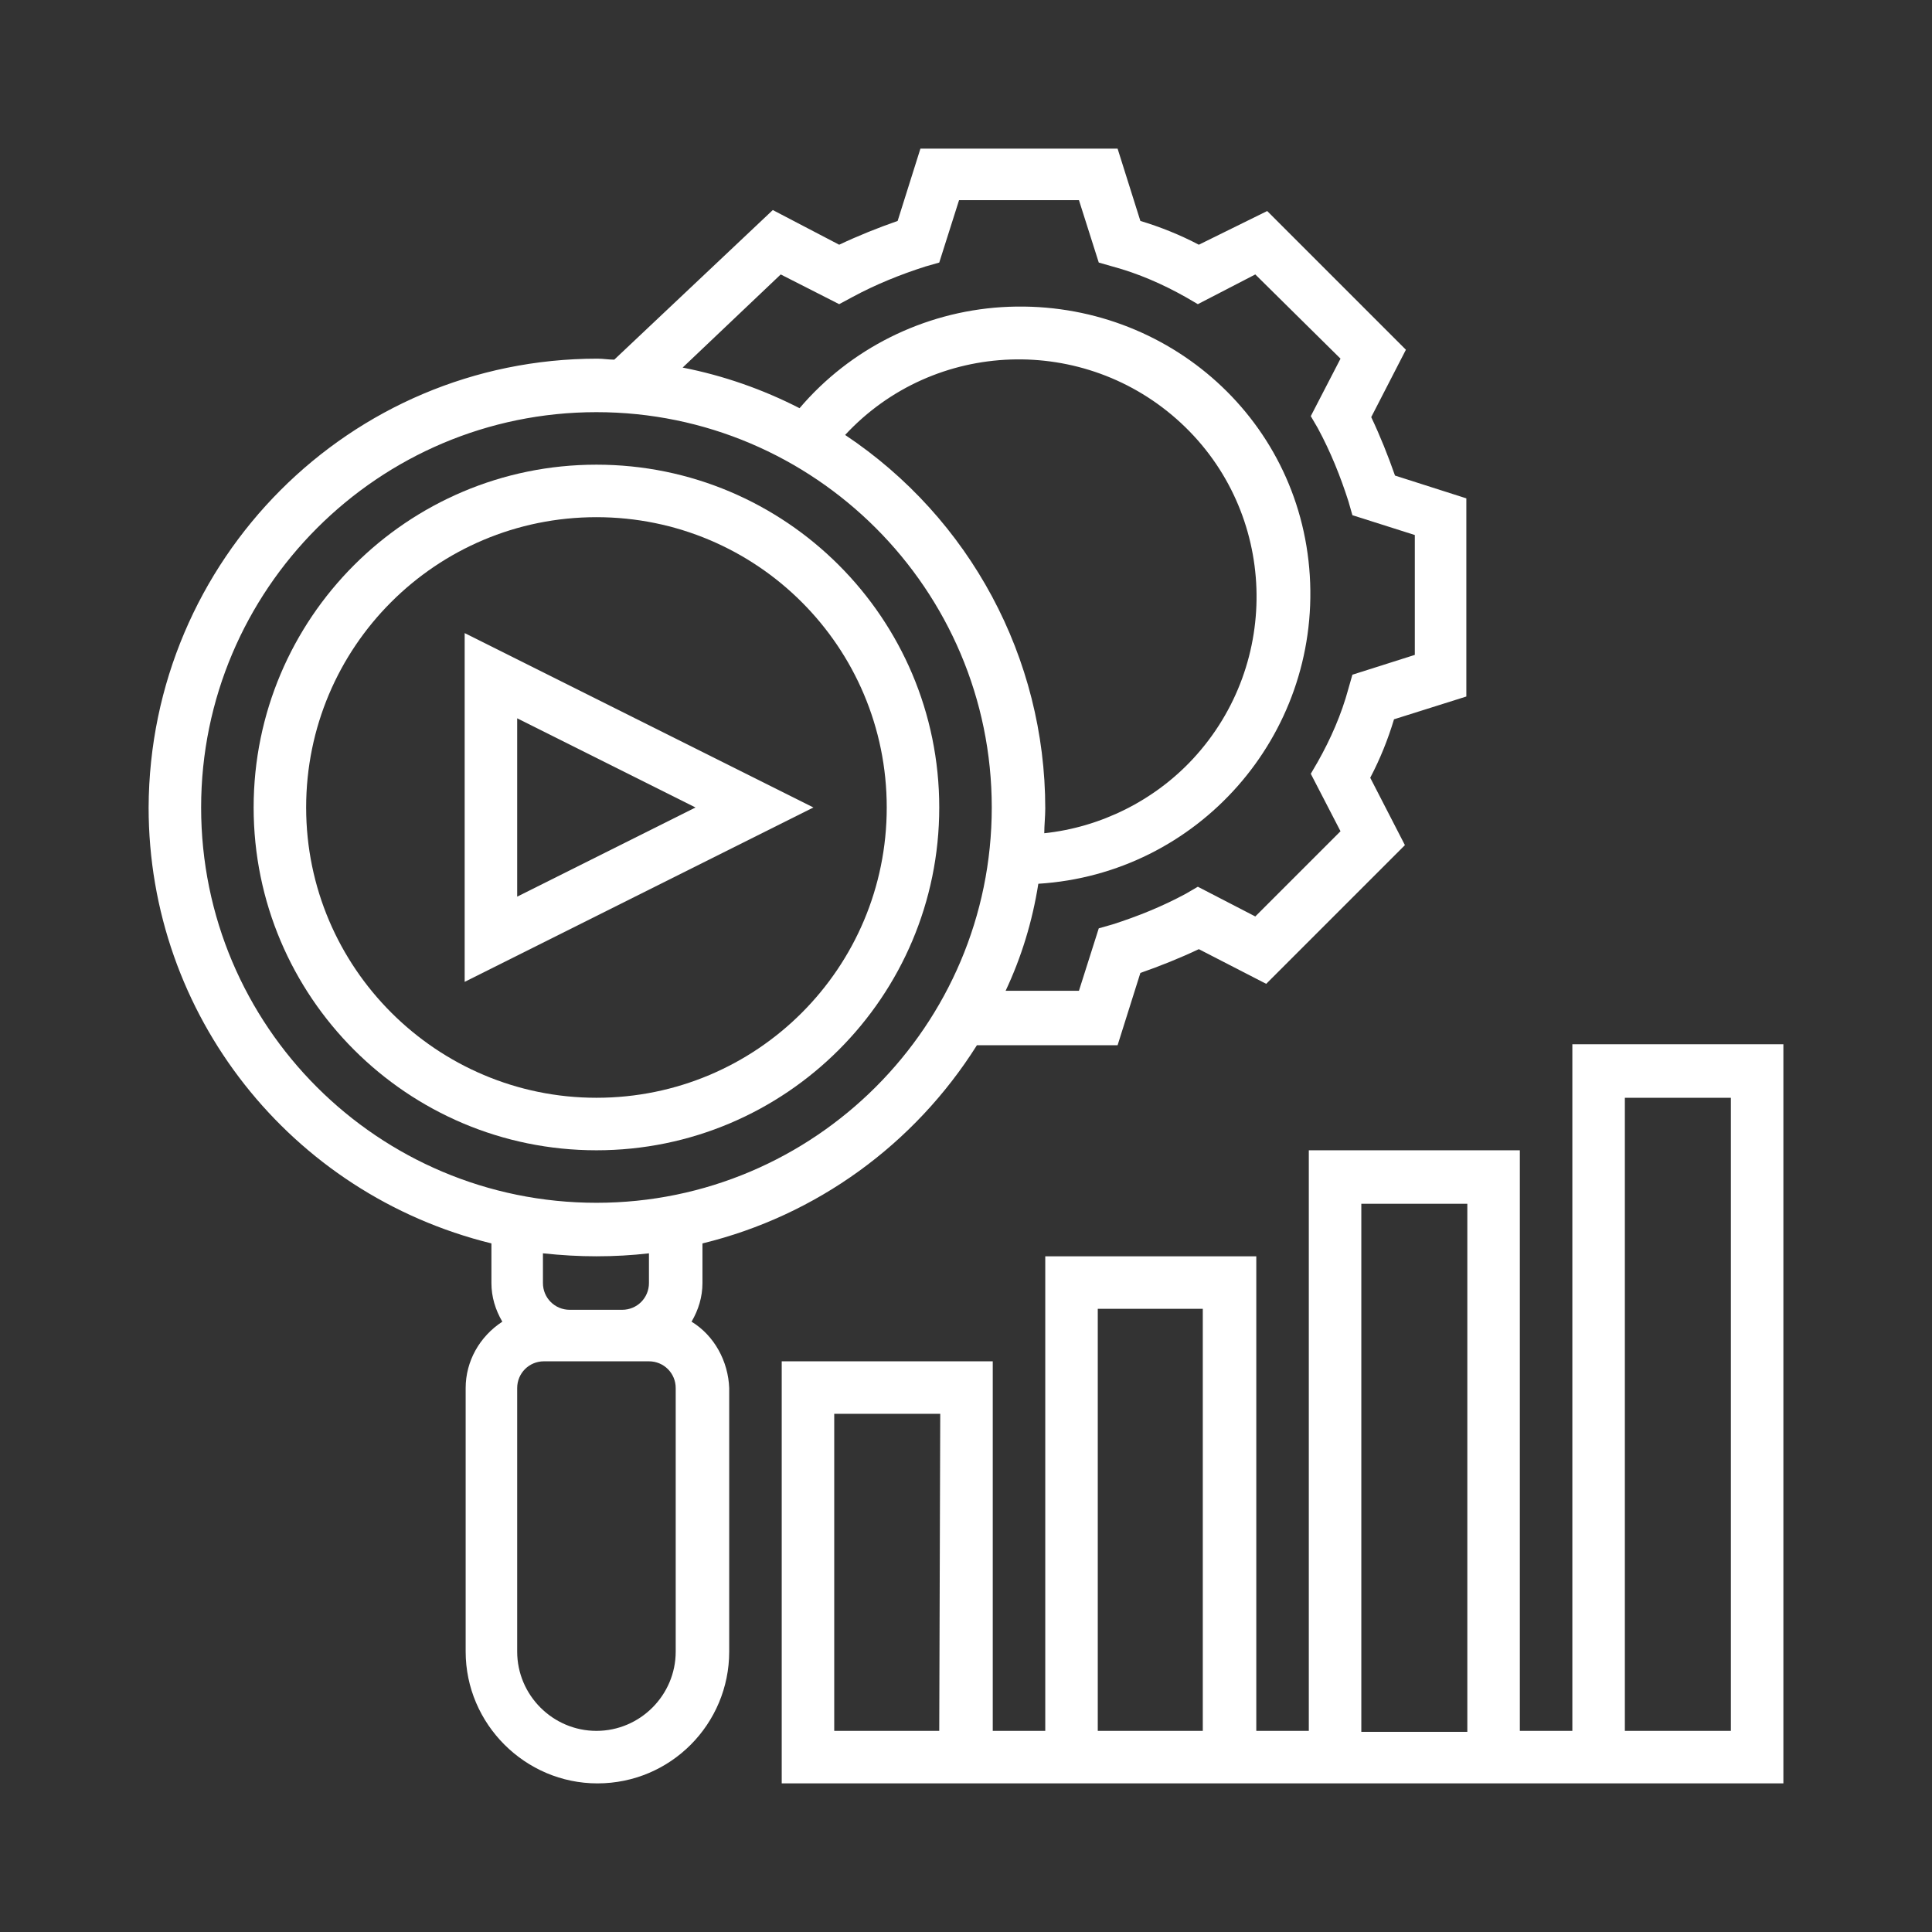 <?xml version="1.0" encoding="utf-8"?>
<!-- Generator: Adobe Illustrator 24.2.1, SVG Export Plug-In . SVG Version: 6.00 Build 0)  -->
<svg version="1.1" id="Layer_1" xmlns="http://www.w3.org/2000/svg" xmlns:xlink="http://www.w3.org/1999/xlink" x="0px" y="0px"
	 viewBox="0 0 195 195" style="enable-background:new 0 0 195 195;" xml:space="preserve">
<rect x="0" y="0" width="195" height="195" fill="#333333" stroke="none"/>
<style type="text/css">
	.st0{fill:#FFFFFF;}
</style>
<g id="Group_2" transform="translate(61 -6)">
	<path id="Path_5" class="st0" d="M8.8,139.4c0.7-1.2,1.1-2.5,1.1-3.9v-4c11.5-2.8,21.4-10,27.7-20h14.2l2.3-7.3
		c2-0.7,4-1.5,5.9-2.4l6.8,3.5l14-14l-3.5-6.8c1-1.9,1.8-3.9,2.4-5.9l7.3-2.3V56.3L79.8,54c-0.7-2-1.5-4-2.4-5.9l3.5-6.8l-14-14
		L60,30.7c-1.9-1-3.9-1.8-5.9-2.4L51.8,21H31.9l-2.3,7.3c-2,0.7-4,1.5-5.9,2.4l-6.7-3.5l-16,15.1c-0.6,0-1.1-0.1-1.7-0.1
		c-25,0-45.2,20.3-45.3,45.3c0,20.9,14.3,39,34.6,44v4c0,1.4,0.4,2.7,1.1,3.9c-2.3,1.5-3.7,4-3.7,6.7v26.6c0,7.3,6,13.3,13.3,13.3
		c7.4,0,13.3-6,13.3-13.3v-26.6C12.5,143.4,11.1,140.8,8.8,139.4z M17.8,33.7l5.9,3L25,36c2.4-1.3,4.9-2.3,7.4-3.1l1.4-0.4l2-6.3
		h12.1l2,6.3l1.4,0.4c2.6,0.7,5.1,1.8,7.4,3.1l1.2,0.7l5.8-3l8.6,8.5l-3,5.8l0.7,1.2c1.3,2.4,2.3,4.9,3.1,7.4l0.4,1.4l6.3,2v12.1
		l-6.3,2l-0.4,1.4c-0.7,2.6-1.8,5.1-3.1,7.4l-0.7,1.2l3,5.8l-8.6,8.6l-5.8-3l-1.2,0.7c-2.4,1.3-4.9,2.3-7.4,3.1l-1.4,0.4l-2,6.3
		h-7.4c1.6-3.4,2.7-7,3.3-10.8c16.1-1,28.4-14.9,27.4-31.1S56.2,36,40.1,37c-7.9,0.5-15.3,4.2-20.4,10.2c-3.7-1.9-7.7-3.3-11.8-4.1
		L17.8,33.7z M24.3,49.9c9-9.7,24.2-10.2,33.9-1.2s10.2,24.2,1.2,33.9c-3.9,4.2-9.3,6.9-15,7.5c0-0.8,0.1-1.7,0.1-2.5
		C44.5,72.4,36.9,58.3,24.3,49.9z M-40.7,87.5c0-22,17.9-39.9,39.9-39.9c22,0,39.9,17.9,39.9,39.9c0,22-17.9,39.9-39.9,39.9
		C-22.8,127.4-40.7,109.6-40.7,87.5z M-0.8,132.8c1.8,0,3.6-0.1,5.3-0.3v3c0,1.5-1.2,2.7-2.7,2.7h-5.3c-1.5,0-2.7-1.2-2.7-2.7v-3
		C-4.3,132.7-2.6,132.8-0.8,132.8z M7.2,172.7c0,4.4-3.6,8-8,8c-4.4,0-8-3.6-8-8v-26.6c0-1.5,1.2-2.7,2.7-2.7H4.5
		c1.5,0,2.7,1.2,2.7,2.7L7.2,172.7z"/>
	<path id="Path_6" class="st0" d="M33.8,87.5c0-19.1-15.5-34.6-34.6-34.6c-19.1,0-34.6,15.5-34.6,34.6c0,19.1,15.5,34.6,34.6,34.6
		C18.3,122.1,33.8,106.6,33.8,87.5z M-30.1,87.5c0-16.2,13.1-29.3,29.3-29.3c16.2,0,29.3,13.1,29.3,29.3c0,16.2-13.1,29.3-29.3,29.3
		C-16.9,116.8-30.1,103.7-30.1,87.5z"/>
	<path id="Path_7" class="st0" d="M-14.1,69.9v35.2l35.2-17.6L-14.1,69.9z M-8.8,78.5l18,9l-18,9V78.5z"/>
	<path id="Path_8" class="st0" d="M97.7,111.5v69.2h-5.3v-58.6H71.1v58.6h-5.3v-47.9H44.5v47.9h-5.3v-37.3H17.9V186H119v-74.6H97.7z
		 M33.8,180.7H23.2v-32h10.7L33.8,180.7z M76.4,127.5h10.7v53.3H76.4L76.4,127.5z M49.8,138.1h10.6v42.6H49.8V138.1z M113.7,180.7
		h-10.7v-63.9h10.7V180.7z"/>
</g>
</svg>
